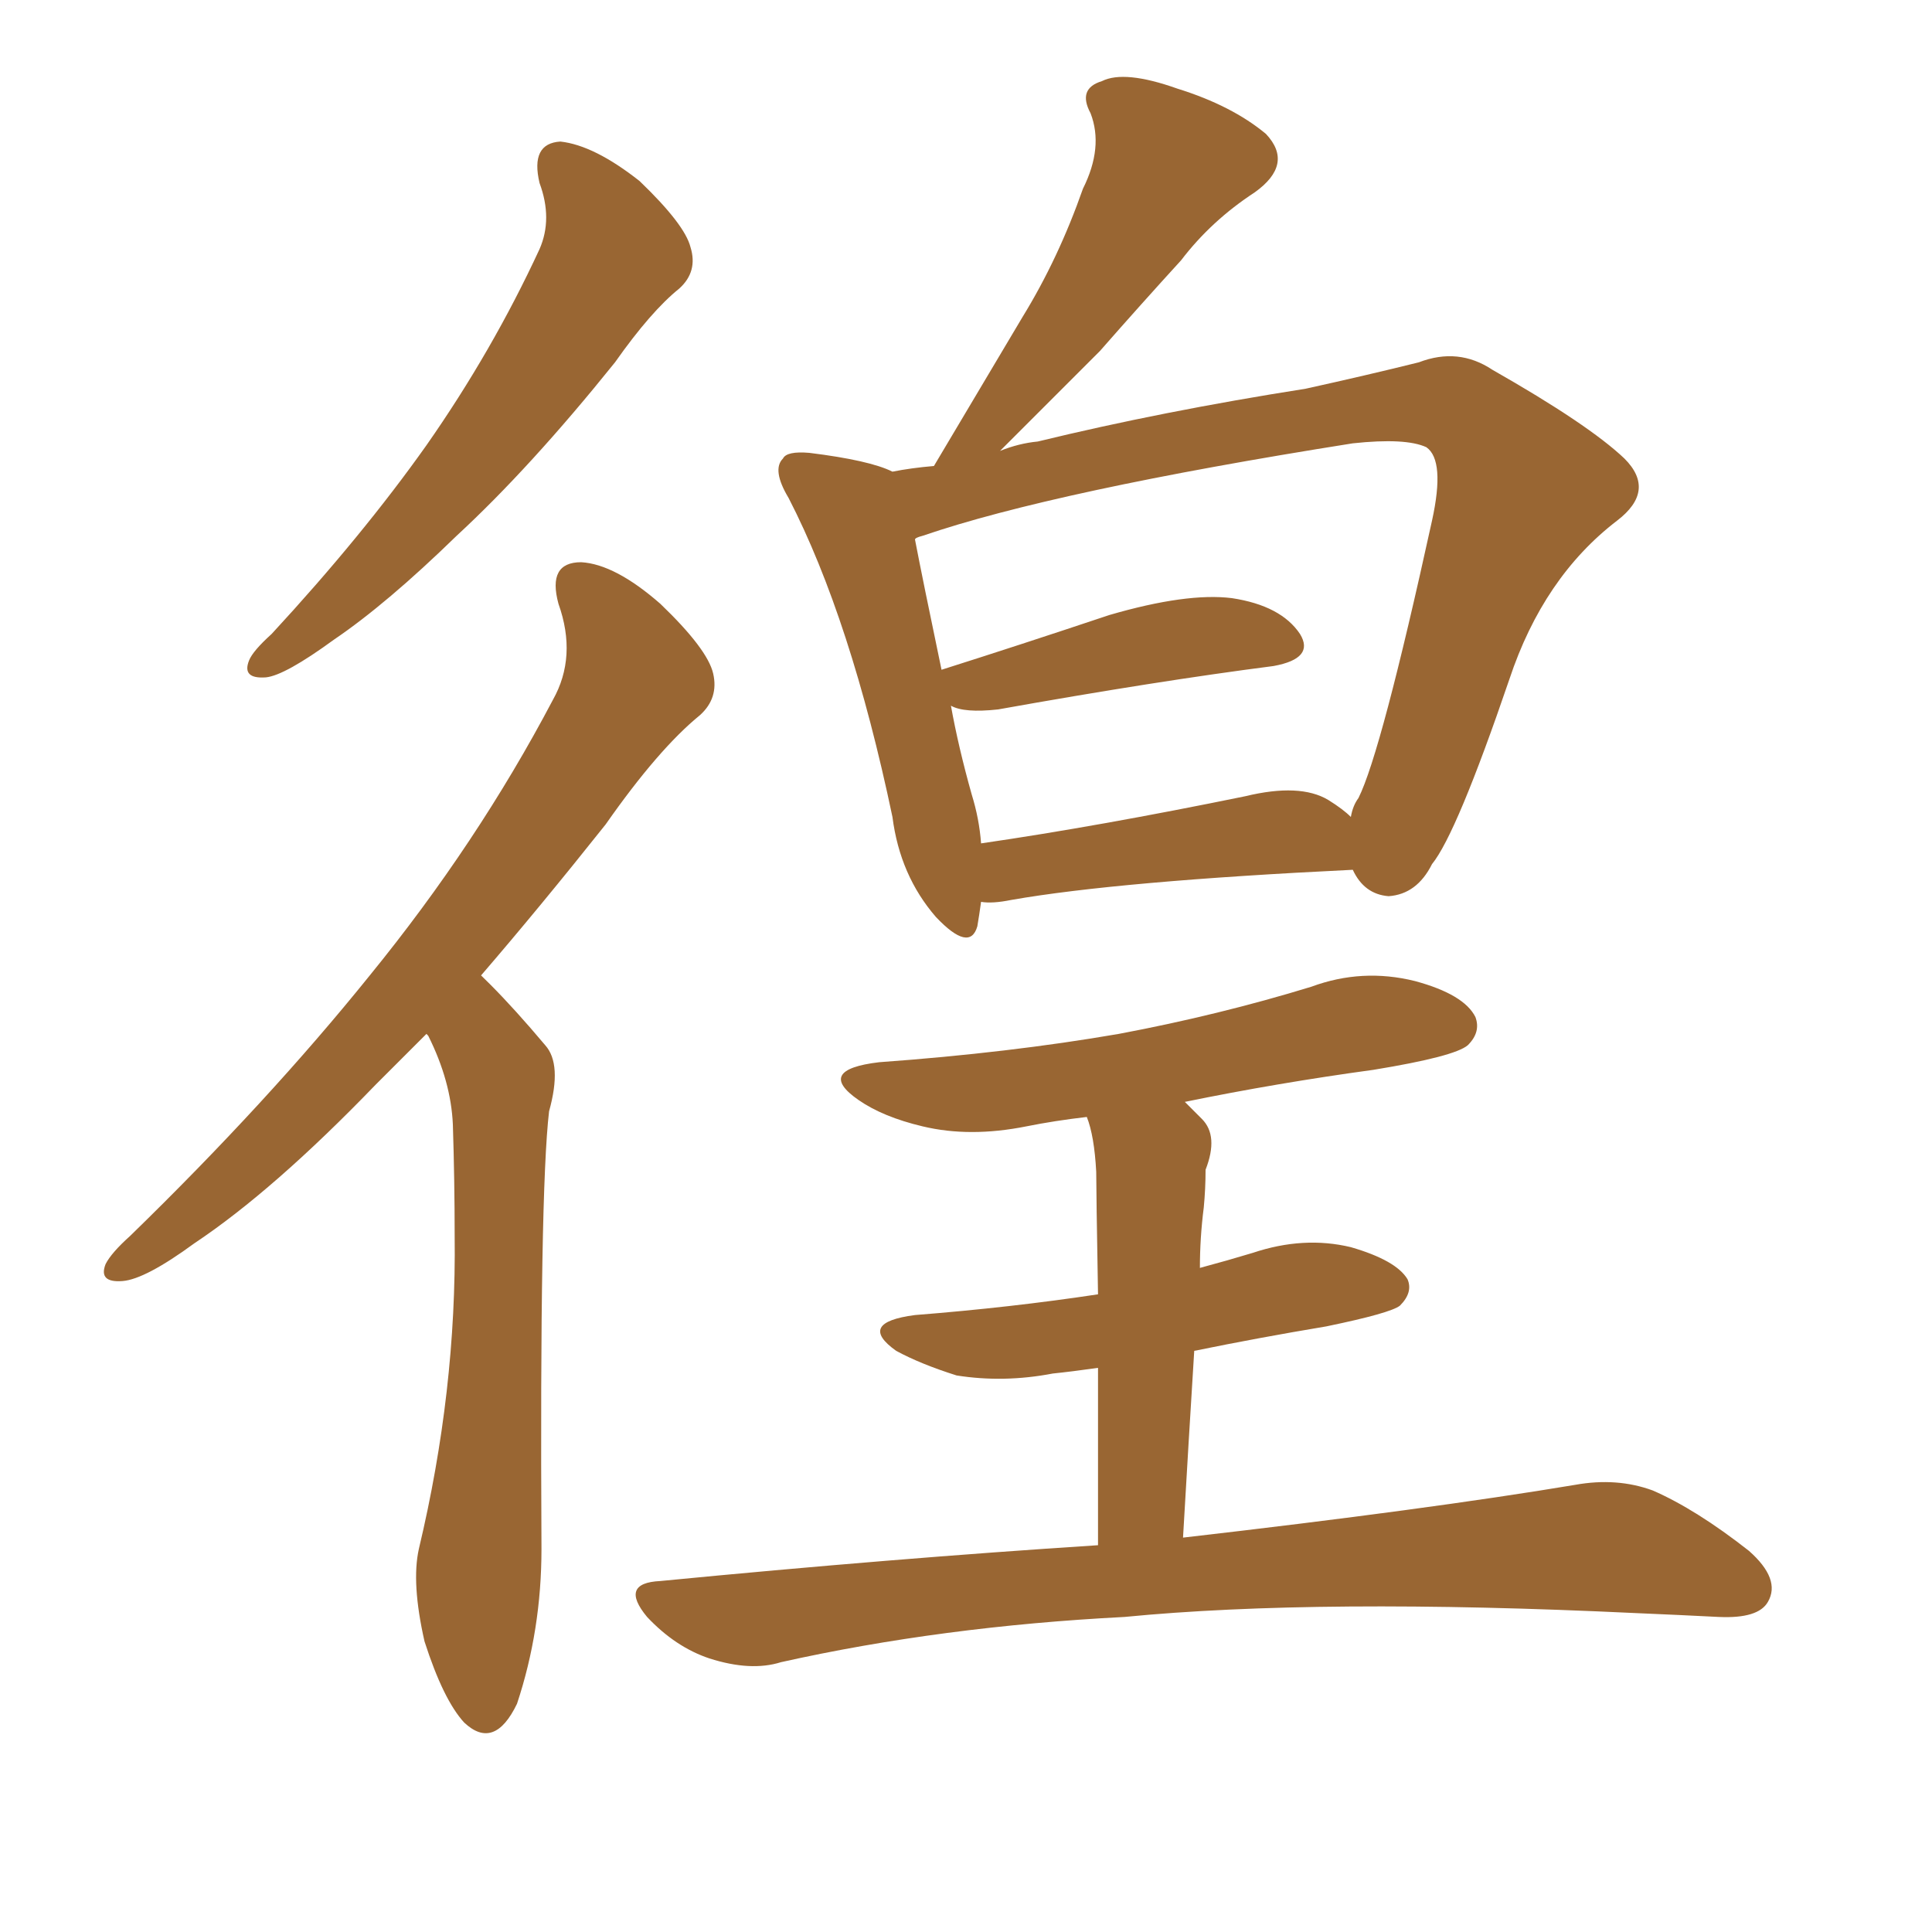 <svg xmlns="http://www.w3.org/2000/svg" xmlns:xlink="http://www.w3.org/1999/xlink" width="150" height="150"><path fill="#996633" padding="10" d="M41.89 14.21L41.89 14.21Q41.16 11.13 43.51 10.99L43.51 10.99Q46.14 11.28 49.66 14.06L49.66 14.06Q53.17 17.43 53.61 19.19L53.61 19.19Q54.20 21.09 52.73 22.41L52.73 22.41Q50.54 24.17 47.75 28.13L47.75 28.13Q41.16 36.33 35.45 41.60L35.45 41.60Q30.03 46.88 25.93 49.66L25.93 49.66Q22.12 52.44 20.65 52.59L20.65 52.59Q18.75 52.73 19.34 51.27L19.34 51.27Q19.63 50.54 21.09 49.22L21.09 49.22Q28.13 41.60 33.11 34.57L33.11 34.57Q38.23 27.25 41.89 19.34L41.89 19.34Q42.92 16.99 41.89 14.21ZM33.11 80.27L33.11 80.27Q31.05 82.32 29.15 84.23L29.15 84.23Q21.24 92.43 15.09 96.53L15.09 96.53Q11.28 99.32 9.52 99.46L9.52 99.46Q7.62 99.61 8.20 98.14L8.20 98.14Q8.64 97.27 10.11 95.95L10.11 95.95Q20.80 85.55 28.71 75.73L28.71 75.73Q37.06 65.48 42.92 54.35L42.92 54.35Q44.82 50.98 43.36 46.88L43.36 46.88Q42.48 43.65 45.12 43.65L45.12 43.65Q47.75 43.80 51.27 46.88L51.27 46.88Q54.93 50.39 55.37 52.29L55.37 52.29Q55.81 54.20 54.35 55.52L54.35 55.52Q51.12 58.15 47.02 64.01L47.02 64.01Q41.89 70.46 37.35 75.73L37.35 75.73Q37.65 76.03 38.09 76.46L38.09 76.46Q39.99 78.37 42.33 81.15L42.33 81.15Q43.65 82.62 42.63 86.28L42.63 86.28Q41.89 92.58 42.04 120.26L42.04 120.26Q42.04 126.56 40.14 132.28L40.14 132.28Q38.38 135.94 36.04 133.74L36.04 133.74Q34.42 131.98 32.96 127.44L32.96 127.44Q31.93 122.90 32.52 120.26L32.52 120.26Q35.45 107.96 35.30 95.95L35.30 95.95Q35.30 91.70 35.16 87.30L35.16 87.30Q35.01 83.94 33.25 80.42L33.25 80.42Q33.11 80.27 33.11 80.27ZM76.17 70.02L76.17 70.02Q76.03 71.04 75.88 71.92L75.88 71.92Q75.29 73.97 72.66 71.19L72.66 71.19Q69.87 67.97 69.29 63.43L69.29 63.43Q66.06 48.05 61.23 38.67L61.23 38.67Q59.91 36.47 60.79 35.60L60.79 35.60Q61.08 35.01 62.84 35.16L62.84 35.16Q67.53 35.74 69.29 36.62L69.29 36.62Q70.75 36.33 72.51 36.18L72.51 36.18Q76.17 30.03 79.39 24.61L79.39 24.61Q82.18 20.07 84.08 14.65L84.08 14.65Q85.69 11.43 84.67 8.79L84.67 8.79Q83.64 6.88 85.55 6.30L85.55 6.30Q87.30 5.42 91.41 6.88L91.41 6.88Q95.65 8.20 98.29 10.40L98.29 10.40Q100.49 12.74 97.41 14.94L97.41 14.94Q94.04 17.14 91.70 20.21L91.70 20.21Q88.62 23.58 85.40 27.25L85.40 27.25Q82.18 30.47 77.64 35.01L77.64 35.01Q79.10 34.42 80.57 34.28L80.57 34.28Q90.23 31.93 101.37 30.18L101.37 30.18Q106.05 29.15 110.16 28.13L110.16 28.13Q113.23 26.95 115.87 28.71L115.87 28.71Q123.34 32.96 126.12 35.60L126.12 35.60Q128.61 38.09 125.54 40.43L125.54 40.43Q119.82 44.82 117.19 52.73L117.19 52.73Q113.09 64.75 111.18 67.09L111.18 67.09Q110.01 69.43 107.81 69.58L107.81 69.58Q105.91 69.43 105.03 67.53L105.03 67.53Q86.87 68.41 78.52 69.87L78.52 69.87Q77.05 70.17 76.17 70.02ZM103.13 62.11L103.13 62.11Q104.30 62.84 104.88 63.43L104.88 63.43Q105.03 62.55 105.47 61.96L105.47 61.96Q107.23 58.45 111.18 40.43L111.18 40.43Q112.21 35.74 110.74 34.72L110.74 34.72Q109.13 33.98 105.03 34.42L105.03 34.42Q81.88 38.09 71.63 41.60L71.63 41.60Q71.04 41.75 71.04 41.89L71.04 41.89Q71.63 44.97 73.10 52.00L73.10 52.00Q79.10 50.10 86.13 47.75L86.13 47.75Q92.14 46.00 95.65 46.44L95.65 46.44Q99.46 47.02 100.93 49.22L100.93 49.22Q102.10 51.12 98.88 51.71L98.88 51.71Q89.79 52.88 77.49 55.08L77.49 55.08Q74.85 55.37 73.83 54.79L73.83 54.79Q74.41 58.01 75.44 61.67L75.44 61.67Q76.03 63.57 76.17 65.48L76.17 65.48Q85.25 64.16 96.68 61.82L96.68 61.82Q100.93 60.79 103.13 62.11ZM85.25 119.97L85.25 119.97L85.25 119.97Q85.25 111.91 85.25 106.20L85.25 106.20Q83.20 106.49 81.74 106.64L81.74 106.64Q77.93 107.37 74.27 106.79L74.27 106.79Q71.48 105.91 69.58 104.88L69.58 104.88Q66.50 102.69 71.04 102.10L71.04 102.10Q78.52 101.51 85.25 100.49L85.25 100.49Q85.11 92.43 85.11 90.97L85.11 90.97Q84.96 88.18 84.38 86.72L84.38 86.72Q81.88 87.01 79.69 87.45L79.69 87.45Q75.29 88.33 71.63 87.45L71.63 87.45Q68.55 86.72 66.65 85.40L66.65 85.40Q63.28 83.06 68.26 82.47L68.26 82.47Q78.37 81.74 86.87 80.27L86.87 80.27Q94.63 78.81 101.81 76.61L101.81 76.61Q105.76 75.15 109.86 76.17L109.86 76.17Q113.67 77.20 114.55 78.96L114.55 78.96Q114.99 80.13 113.96 81.15L113.96 81.15Q112.94 82.03 106.64 83.06L106.64 83.06Q99.17 84.08 91.99 85.55L91.99 85.55Q92.72 86.28 93.31 86.87L93.31 86.87Q94.63 88.18 93.60 90.82L93.60 90.82Q93.60 92.29 93.46 93.75L93.46 93.75Q93.16 96.09 93.16 98.44L93.16 98.44Q95.36 97.85 97.27 97.27L97.27 97.27Q101.22 95.95 104.88 96.83L104.88 96.83Q108.40 97.85 109.28 99.32L109.28 99.32Q109.72 100.34 108.69 101.37L108.69 101.37Q107.96 101.95 102.98 102.98L102.98 102.98Q97.71 103.86 92.72 104.88L92.72 104.88Q92.29 111.77 91.85 119.38L91.85 119.38Q110.89 117.19 122.31 115.28L122.31 115.28Q125.54 114.70 128.32 115.72L128.32 115.72Q131.69 117.19 135.79 120.41L135.79 120.41Q138.28 122.61 137.26 124.37L137.26 124.37Q136.52 125.68 133.45 125.54L133.45 125.54Q130.52 125.39 127.00 125.24L127.00 125.24Q102.39 124.07 87.30 125.54L87.30 125.54Q73.10 126.27 60.64 129.05L60.64 129.05Q58.30 129.79 55.08 128.76L55.08 128.76Q52.44 127.88 50.24 125.54L50.24 125.54Q48.05 122.90 51.27 122.75L51.27 122.75Q69.29 121.00 85.25 119.97Z"/></svg>